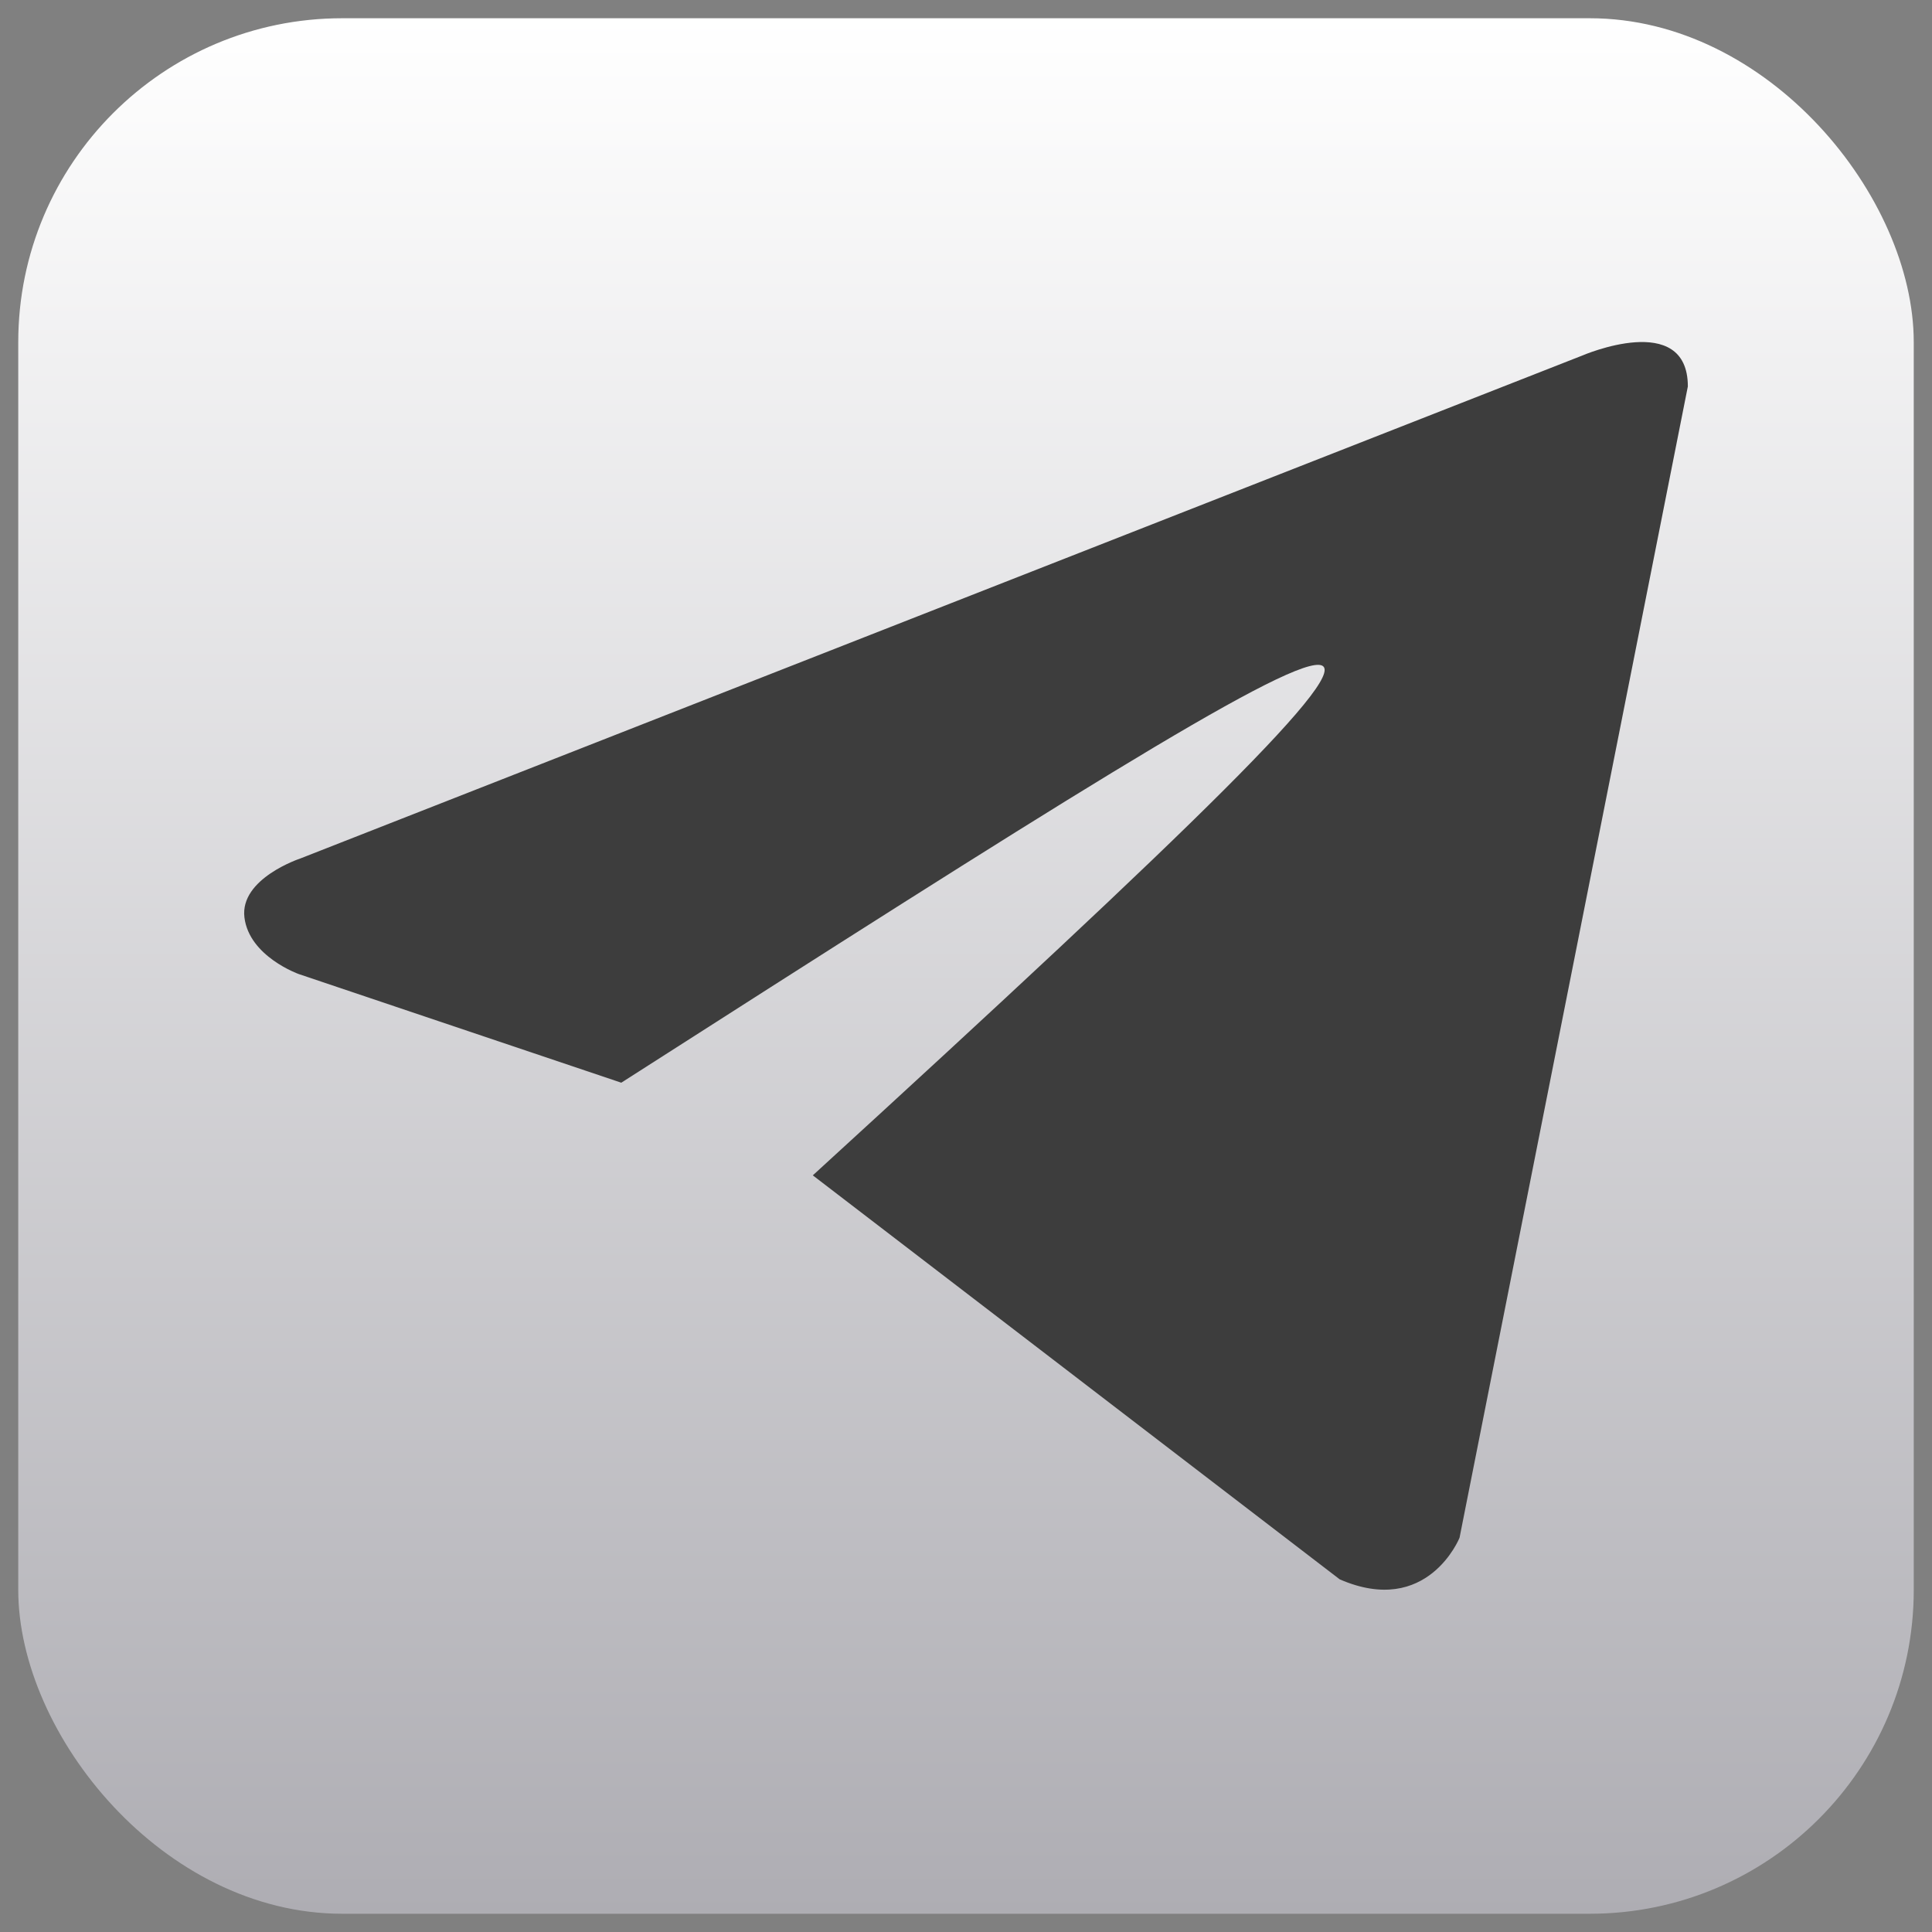 <svg xmlns="http://www.w3.org/2000/svg" xmlns:xlink="http://www.w3.org/1999/xlink" viewBox="0 0 136.58 136.58"><rect x="0" y="0" width="136.58" height="136.58" fill="#808080" stroke="none"/><defs><style>.cls-1{fill:url(#Degradado_sin_nombre_5);}.cls-2{fill:#3d3d3d;}</style><linearGradient id="Degradado_sin_nombre_5" x1="68.29" y1="1.29" x2="68.29" y2="135.29" gradientUnits="userSpaceOnUse"><stop offset="0" stop-color="#fff"/><stop offset="1" stop-color="#aeadb3"/></linearGradient></defs><g id="Capa_3" data-name="Capa 3"><rect class="cls-1" x="1.29" y="1.29" width="134" height="134" rx="22.9"/><path class="cls-2" d="M119.32,27.32l-16.14,81.39s-2.26,5.64-8.47,2.94L57.46,83.09c54.16-49.53,45.79-44.52-13.54-6.55l-22.8-7.68s-3.5-1.24-3.84-4,3.95-4.17,3.95-4.17l90.64-35.56S119.32,21.91,119.32,27.32Z"/></g></svg>